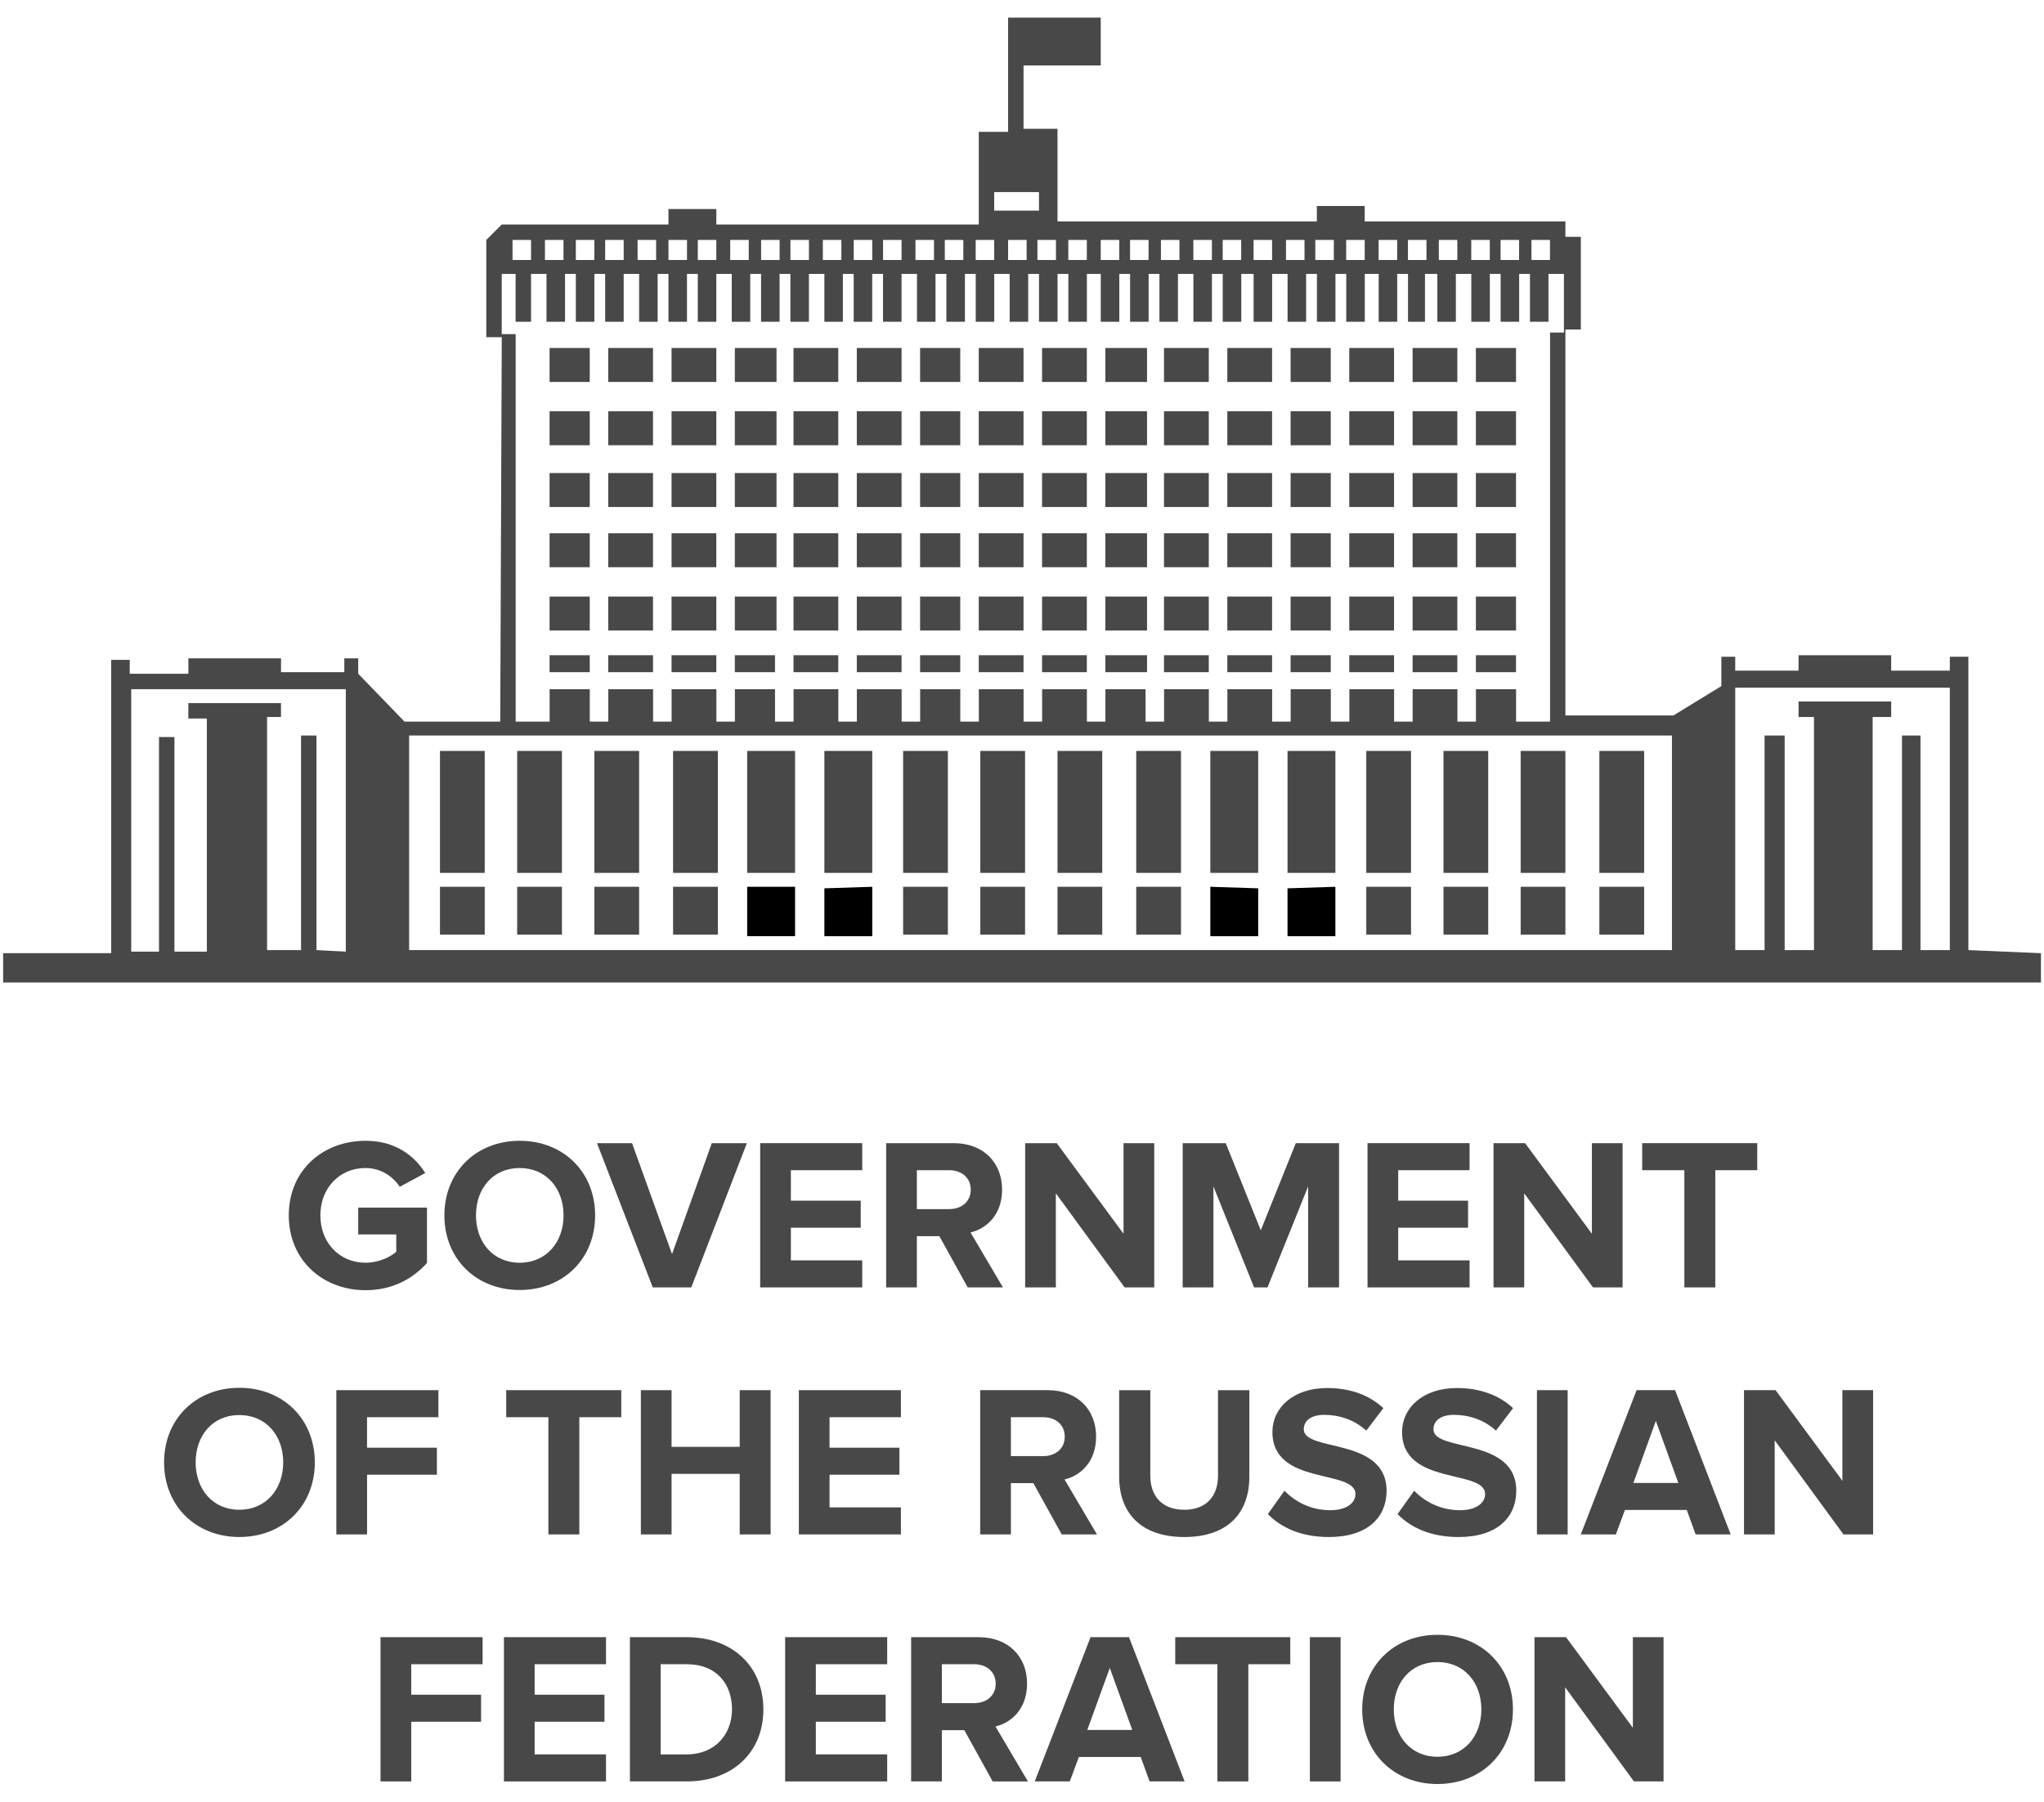 <svg xmlns="http://www.w3.org/2000/svg" viewBox="0 0 132.4 116.7"><defs><style type="text/css"><![CDATA[
        rect, path, poligon {       
            fill: #484848;
        }
        rect, poligon {
           fill-rule:evenodd;
        }
    ]]></style></defs><rect x="28.5" y="48.641" width="2.899" height="7.9"/><rect x="33.5" y="48.641" width="2.899" height="7.9"/><rect x="38.5" y="48.641" width="2.899" height="7.9"/><rect x="43.599" y="48.641" width="2.9" height="7.9"/><rect x="48.399" y="48.641" width="3.101" height="7.9"/><rect x="53.399" y="48.641" width="3.101" height="7.9"/><rect x="58.5" y="48.641" width="2.899" height="7.9"/><rect x="63.5" y="48.641" width="2.899" height="7.9"/><rect x="68.5" y="48.641" width="2.899" height="7.9"/><rect x="73.599" y="48.641" width="2.9" height="7.9"/><rect x="78.399" y="48.641" width="3.101" height="7.9"/><rect x="83.399" y="48.641" width="3.101" height="7.9"/><rect x="88.501" y="48.641" width="2.898" height="7.9"/><rect x="93.501" y="48.641" width="2.898" height="7.9"/><rect x="98.501" y="48.641" width="2.898" height="7.9"/><rect x="103.6" y="48.641" width="2.9" height="7.9"/><rect x="28.5" y="57.441" width="2.899" height="3.101"/><rect x="33.5" y="57.441" width="2.899" height="3.101"/><rect x="38.5" y="57.441" width="2.899" height="3.101"/><rect x="43.599" y="57.441" width="2.9" height="3.101"/><polygon points="48.399,57.441 51.5,57.441 51.5,60.641 48.399,60.641"/><polygon points="53.399,57.541 56.5,57.441 56.5,60.641 53.399,60.641"/><rect x="58.5" y="57.441" width="2.899" height="3.101"/><rect x="63.5" y="57.441" width="2.899" height="3.101"/><rect x="68.5" y="57.441" width="2.899" height="3.101"/><rect x="73.599" y="57.441" width="2.9" height="3.101"/><polygon points="78.399,57.441 81.5,57.541 81.5,60.641 78.399,60.641"/><polygon points="83.399,57.541 86.5,57.441 86.5,60.641 83.399,60.641"/><rect x="88.501" y="57.441" width="2.898" height="3.101"/><rect x="93.501" y="57.441" width="2.898" height="3.101"/><rect x="98.501" y="57.441" width="2.898" height="3.101"/><rect x="103.6" y="57.441" width="2.9" height="3.101"/><rect x="35.599" y="42.441" width="2.601" height="1.1"/><rect x="39.399" y="42.441" width="2.9" height="1.1"/><rect x="43.5" y="42.441" width="2.899" height="1.1"/><rect x="47.599" y="42.441" width="2.601" height="1.1"/><rect x="67.5" y="42.441" width="2.899" height="1.1"/><rect x="63.399" y="42.441" width="2.9" height="1.1"/><rect x="59.599" y="42.441" width="2.601" height="1.1"/><rect x="51.399" y="42.441" width="2.9" height="1.1"/><rect x="55.5" y="42.441" width="2.899" height="1.1"/><rect x="91.501" y="42.441" width="2.898" height="1.1"/><rect x="87.399" y="42.441" width="2.9" height="1.1"/><rect x="83.599" y="42.441" width="2.601" height="1.1"/><rect x="79.5" y="42.441" width="2.899" height="1.1"/><rect x="75.399" y="42.441" width="2.9" height="1.1"/><rect x="71.599" y="42.441" width="2.7" height="1.1"/><rect x="35.599" y="38.641" width="2.601" height="2.2"/><rect x="95.6" y="42.441" width="2.6" height="1.1"/><rect x="39.399" y="38.641" width="2.9" height="2.2"/><rect x="43.5" y="38.641" width="2.899" height="2.2"/><rect x="47.599" y="38.641" width="2.7" height="2.2"/><rect x="51.399" y="38.641" width="2.9" height="2.2"/><rect x="55.5" y="38.641" width="2.899" height="2.2"/><rect x="59.599" y="38.641" width="2.601" height="2.2"/><rect x="63.399" y="38.641" width="2.9" height="2.2"/><rect x="83.599" y="38.641" width="2.601" height="2.2"/><rect x="79.5" y="38.641" width="2.899" height="2.2"/><rect x="75.399" y="38.641" width="2.9" height="2.2"/><rect x="71.599" y="38.641" width="2.7" height="2.2"/><rect x="67.5" y="38.641" width="2.899" height="2.2"/><rect x="95.6" y="38.641" width="2.6" height="2.2"/><rect x="91.501" y="38.641" width="2.898" height="2.2"/><rect x="87.399" y="38.641" width="2.9" height="2.2"/><rect x="35.599" y="34.541" width="2.601" height="2.2"/><rect x="39.399" y="34.541" width="2.9" height="2.2"/><rect x="43.5" y="34.541" width="2.899" height="2.2"/><rect x="47.599" y="34.541" width="2.7" height="2.2"/><rect x="51.399" y="34.541" width="2.9" height="2.2"/><rect x="55.5" y="34.541" width="2.899" height="2.2"/><rect x="59.599" y="34.541" width="2.601" height="2.2"/><rect x="63.399" y="34.541" width="2.9" height="2.2"/><rect x="83.599" y="34.541" width="2.601" height="2.2"/><rect x="79.5" y="34.541" width="2.899" height="2.2"/><rect x="75.399" y="34.541" width="2.9" height="2.2"/><rect x="71.599" y="34.541" width="2.7" height="2.2"/><rect x="67.5" y="34.541" width="2.899" height="2.2"/><rect x="95.6" y="34.541" width="2.6" height="2.2"/><rect x="91.501" y="34.541" width="2.898" height="2.2"/><rect x="87.399" y="34.541" width="2.9" height="2.2"/><rect x="35.599" y="30.641" width="2.601" height="2.2"/><rect x="39.399" y="30.641" width="2.9" height="2.2"/><rect x="43.5" y="30.641" width="2.899" height="2.2"/><rect x="47.599" y="30.641" width="2.7" height="2.2"/><rect x="51.399" y="30.641" width="2.9" height="2.2"/><rect x="55.5" y="30.641" width="2.899" height="2.2"/><rect x="59.599" y="30.641" width="2.601" height="2.2"/><rect x="63.399" y="30.641" width="2.9" height="2.2"/><rect x="83.599" y="30.641" width="2.601" height="2.2"/><rect x="79.5" y="30.641" width="2.899" height="2.2"/><rect x="75.399" y="30.641" width="2.9" height="2.2"/><rect x="71.599" y="30.641" width="2.7" height="2.2"/><rect x="67.5" y="30.641" width="2.899" height="2.2"/><rect x="95.6" y="30.641" width="2.6" height="2.2"/><rect x="91.501" y="30.641" width="2.898" height="2.2"/><rect x="87.399" y="30.641" width="2.9" height="2.2"/><rect x="35.599" y="26.641" width="2.601" height="2.2"/><rect x="39.399" y="26.641" width="2.9" height="2.2"/><rect x="43.5" y="26.641" width="2.899" height="2.2"/><rect x="47.599" y="26.641" width="2.7" height="2.2"/><rect x="51.399" y="26.641" width="2.9" height="2.2"/><rect x="55.5" y="26.641" width="2.899" height="2.2"/><rect x="59.599" y="26.641" width="2.601" height="2.2"/><rect x="63.399" y="26.641" width="2.9" height="2.2"/><rect x="83.599" y="26.641" width="2.601" height="2.2"/><rect x="79.5" y="26.641" width="2.899" height="2.2"/><rect x="75.399" y="26.641" width="2.9" height="2.2"/><rect x="71.599" y="26.641" width="2.7" height="2.2"/><rect x="67.5" y="26.641" width="2.899" height="2.2"/><rect x="95.6" y="26.641" width="2.6" height="2.2"/><rect x="91.501" y="26.641" width="2.898" height="2.2"/><rect x="87.399" y="26.641" width="2.9" height="2.2"/><rect x="35.599" y="22.541" width="2.601" height="2.2"/><rect x="39.399" y="22.541" width="2.9" height="2.2"/><rect x="43.5" y="22.541" width="2.899" height="2.2"/><rect x="47.599" y="22.541" width="2.7" height="2.2"/><rect x="51.399" y="22.541" width="2.9" height="2.2"/><rect x="55.5" y="22.541" width="2.899" height="2.2"/><rect x="59.599" y="22.541" width="2.601" height="2.2"/><rect x="63.399" y="22.541" width="2.9" height="2.2"/><rect x="83.599" y="22.541" width="2.601" height="2.2"/><rect x="79.5" y="22.541" width="2.899" height="2.2"/><rect x="75.399" y="22.541" width="2.9" height="2.2"/><rect x="71.599" y="22.541" width="2.7" height="2.2"/><rect x="67.5" y="22.541" width="2.899" height="2.2"/><rect x="95.6" y="22.541" width="2.6" height="2.2"/><rect x="91.501" y="22.541" width="2.898" height="2.2"/><rect x="87.399" y="22.541" width="2.9" height="2.2"/><path d="M127.501 61.542v-19h-1.201v.9h-3.799v-1h-6v1h-4.102v-.9h-.898v1.9l-3.102 1.9h-7v-25h1v-6h-1v-1h-13v-1h-3.1v1h-16.799v-6h-2.2v-4.1h5v-3.1h-6v7.4h-1.9v6h-17v-1h-3.1v1h-10.8l-1 1v6.3h1v-4.1h.899v3.1h1v-3.1h1v3.1h1.2v-3.1h.7v3.1h1.2v-3.1h.7v3.1h1.2v-3.1h1v3.1h1.199v-3.1h.7v3.1h1.2v-3.1h.7v3.1h1.2v-3.1h1v3.1h1.199v-3.1h.7v3.1h1.2v-3.1h.7v3.1h1.2v-3.1h1v3.1h1.199v-3.1h.7v3.1h1.2v-3.1h.7v3.1h1.2v-3.1h1v3.1h1.2v-3.1h.704v3.1h1.2v-3.1h.7v3.1h1.2v-3.1h1v3.1h1.2v-3.1h.7v3.1h1.2v-3.1h.7v3.1h1.2v-3.1h.9v3.1h1.2v-3.1h.7v3.1h1.2v-3.1h.7v3.1h1.2v-3.1h1v3.1h1.2v-3.1h.7v3.1h1.2v-3.1h.8v3.1h1.2v-3.1h1v3.1h1.2v-3.1h.7v3.1h1.2v-3.1h.7v3.1h1.201v-3.1h.899v3.1h1.201v-3.1h.699v3.1h1.1v-3.1h.8v3.1h1.2v-3.1h1v3.1h1.201v-3.1h.699v3.1h1.201v-3.1h.699v3.1h1.199v-3.1h1v3.8h-.898v25.2h-2.201v-2.1h-2.6v2.1h-1.199v-2.1h-2.9v2.1h-1.201v-2.1h-2.898v2.1h-1.202v-2.1h-2.6v2.1h-1.2v-2.1h-2.9v2.1h-1.2v-2.1h-2.9v2.1h-1.2v-2.1h-2.6v2.1h-1.2v-2.1h-2.9v2.1h-1.2v-2.1h-2.9v2.1h-1.2v-2.1h-2.6v2.1h-1.2v-2.1h-2.9v2.1h-1.2v-2.1h-2.9v2.1h-1.2v-2.1h-2.6v2.1h-1.2v-2.1h-2.9v2.1h-1.2v-2.1h-2.9v2.1h-1.2v-2.1h-2.601v2.1h-2.199v-25.1h-.9l-.1 25.1h-6.2l-3-3.1v-1h-.9v.9h-4.1v-.9h-6v1h-3.8v-.9h-1.2v19h-7v1.9h132v-1.9l-4.699-.2zm-93.102-44.701h-1.199v-1.3h1.199v1.3zm2.101 0h-1.2v-1.3h1.2v1.3zm2 0h-1.2v-1.3h1.2v1.3zm1.899 0h-1.199v-1.3h1.199v1.3zm2.101 0h-1.2v-1.3h1.2v1.3zm2 0h-1.2v-1.3h1.2v1.3zm1.899 0h-1.199v-1.3h1.199v1.3zm2.101 0h-1.2v-1.3h1.2v1.3zm.8 0v-1.3h1.2v1.3h-1.2zm3.099 0h-1.199v-1.3h1.199v1.3zm2.101 0h-1.2v-1.3h1.2v1.3zm.8 0v-1.3h1.2v1.3h-1.2zm1.9 0v-1.3h1.199v1.3h-1.199zm3.3 0h-1.2v-1.3h1.2v1.3zm1.899 0h-1.199v-1.3h1.199v1.3zm2 0h-1.199v-1.3h1.199v1.3zm2.101 0h-1.2v-1.3h1.2v1.3zm-2.101-3.2v-1.2h2.9v1.2h-2.9zm4 3.2h-1.199v-1.3h1.199v1.3zm.801 0v-1.3h1.199v1.3h-1.199zm3.3 0h-1.2v-1.3h1.2v1.3zm1.899 0h-1.199v-1.3h1.199v1.3zm2 0h-1.199v-1.3h1.199v1.3zm2.101 0h-1.2v-1.3h1.2v1.3zm1.899 0h-1.199v-1.3h1.199v1.3zm2 0h-1.199v-1.3h1.199v1.3zm2.101 0h-1.2v-1.3h1.2v1.3zm1.899 0h-1.199v-1.3h1.199v1.3zm2 0h-1.199v-1.3h1.199v1.3zm2.102 0h-1.201v-1.3h1.201v1.3zm1.898 0h-1.199v-1.3h1.199v1.3zm2 0h-1.199v-1.3h1.199v1.3zm2.102 0h-1.201v-1.3h1.201v1.3zm1.898 0h-1.199v-1.3h1.199v1.3zm2 0h-1.199v-1.3h1.199v1.3zm-79.899 44.701v-13.9h-1v13.9h-2.2v-15.101h.9v-.9h-6v1h1.199v15.1h-2.1v-13.9h-1v13.9h-1.799v-17h13.899v17l-1.899-.099zm87.8 0h-81.8v-13.9h81.8v13.9zm16.099 0v-13.9h-1.199v13.9h-1.9v-15.101h1.201v-1h-6v1h1v15.101h-1.9v-13.9h-1.301v13.9h-1.9v-17h13.9v17h-1.901z"/><path d="M18.706 78.727c0-2.956 2.241-4.833 4.973-4.833 1.947 0 3.166 .98 3.866 2.087l-1.652 .896c-.421-.658-1.219-1.219-2.214-1.219-1.694 0-2.927 1.303-2.927 3.068 0 1.765 1.232 3.067 2.927 3.067 .827 0 1.611-.364 1.989-.714v-1.121h-2.465v-1.737h4.454v3.586c-.952 1.065-2.283 1.765-3.979 1.765-2.731 .001-4.972-1.904-4.972-4.845z"/><path d="M28.785 78.727c0-2.816 2.06-4.833 4.875-4.833 2.83 0 4.889 2.017 4.889 4.833 0 2.814-2.059 4.832-4.889 4.832-2.816 0-4.875-2.017-4.875-4.832zm7.719 0c0-1.752-1.121-3.068-2.844-3.068s-2.829 1.316-2.829 3.068c0 1.736 1.106 3.067 2.829 3.067s2.844-1.331 2.844-3.067z"/><path d="M42.283 83.391l-3.613-9.344h2.27l2.591 7.187 2.577-7.187h2.27l-3.6 9.344h-2.495z"/><path d="M49.24 83.391v-9.344h6.611v1.752h-4.622v1.975h4.524v1.751h-4.524v2.115h4.622v1.751h-6.611z"/><path d="M62.683 83.391l-1.836-3.32h-1.457v3.32h-1.988v-9.344h4.37c1.946 0 3.138 1.275 3.138 3.012 0 1.653-1.037 2.536-2.045 2.773l2.102 3.559h-2.284zm.196-6.332c0-.783-.602-1.26-1.4-1.26h-2.089v2.521h2.088c.799 .001 1.401-.476 1.401-1.261z"/><path d="M72.847 83.391l-4.455-6.094v6.094h-1.988v-9.344h2.045l4.328 5.87v-5.87h1.989v9.344h-1.919z"/><path d="M84.734 83.391v-6.541l-2.633 6.541h-.869l-2.633-6.541v6.541h-1.99v-9.344h2.788l2.27 5.646 2.269-5.646h2.802v9.344h-2.004z"/><path d="M88.581 83.391v-9.344h6.611v1.752h-4.623v1.975h4.525v1.751h-4.525v2.115h4.623v1.751h-6.611z"/><path d="M103.186 83.391l-4.455-6.094v6.094h-1.988v-9.344h2.045l4.328 5.87v-5.87h1.988v9.344h-1.918z"/><path d="M109.104 83.391v-7.592h-2.73v-1.752h7.451v1.752h-2.717v7.592h-2.004z"/><path d="M10.628 94.727c0-2.816 2.06-4.833 4.875-4.833 2.829 0 4.889 2.017 4.889 4.833 0 2.814-2.06 4.832-4.889 4.832-2.816 0-4.875-2.017-4.875-4.832zm7.717 0c0-1.752-1.12-3.068-2.843-3.068-1.724 0-2.829 1.316-2.829 3.068 0 1.736 1.105 3.067 2.829 3.067 1.723 0 2.843-1.331 2.843-3.067z"/><path d="M21.786 99.391v-9.344h6.612v1.752h-4.623v1.975h4.525v1.751h-4.524v3.866h-1.99z"/><path d="M35.521 99.391v-7.592h-2.731v-1.752h7.452v1.752h-2.717v7.592h-2.004z"/><path d="M47.914 99.391v-3.922h-4.413v3.922h-1.989v-9.344h1.989v3.671h4.413v-3.671h2.002v9.344h-2.002z"/><path d="M51.746 99.391v-9.344h6.611v1.752h-4.623v1.975h4.525v1.751h-4.525v2.115h4.623v1.751h-6.611z"/><path d="M68.773 99.391l-1.836-3.32h-1.457v3.32h-1.988v-9.344h4.37c1.946 0 3.138 1.275 3.138 3.012 0 1.653-1.037 2.536-2.045 2.773l2.102 3.559h-2.284zm.196-6.332c0-.783-.602-1.26-1.4-1.26h-2.089v2.521h2.088c.799 .001 1.401-.476 1.401-1.261z"/><path d="M72.494 95.665v-5.617h2.017v5.548c0 1.303 .757 2.199 2.199 2.199s2.186-.896 2.186-2.199v-5.548h2.03v5.604c0 2.326-1.372 3.908-4.216 3.908-2.843-.001-4.216-1.598-4.216-3.895z"/><path d="M82.125 98.075l1.078-1.514c.659 .688 1.682 1.262 2.971 1.262 1.093 0 1.626-.505 1.626-1.037 0-1.652-5.38-.518-5.38-4.034 0-1.555 1.344-2.843 3.543-2.843 1.485 0 2.718 .447 3.644 1.302l-1.107 1.457c-.756-.7-1.765-1.022-2.718-1.022-.854 0-1.33 .378-1.33 .938 0 1.485 5.364 .49 5.364 3.978 0 1.709-1.219 2.998-3.74 2.998-1.794-.001-3.082-.602-3.951-1.485z"/><path d="M90.526 98.075l1.078-1.514c.658 .688 1.682 1.262 2.969 1.262 1.094 0 1.625-.505 1.625-1.037 0-1.652-5.379-.518-5.379-4.034 0-1.555 1.346-2.843 3.545-2.843 1.484 0 2.717 .447 3.643 1.302l-1.107 1.457c-.756-.7-1.766-1.022-2.717-1.022-.855 0-1.332 .378-1.332 .938 0 1.485 5.365 .49 5.365 3.978 0 1.709-1.219 2.998-3.74 2.998-1.794-.001-3.083-.602-3.95-1.485z"/><path d="M99.555 99.391v-9.344h1.99v9.344h-1.99z"/><path d="M109.835 99.391l-.574-1.583h-4.006l-.588 1.583h-2.27l3.613-9.344h2.494l3.6 9.344h-2.269zm-2.578-7.353l-1.455 4.02h2.912l-1.457-4.02z"/><path d="M119.411 99.391l-4.455-6.094v6.094h-1.988v-9.344h2.045l4.328 5.87v-5.87h1.99v9.344h-1.92z"/><path d="M24.648 115.391v-9.344h6.612v1.752h-4.622v1.975h4.523v1.751h-4.523v3.866h-1.99z"/><path d="M32.642 115.391v-9.344h6.612v1.752h-4.622v1.975h4.523v1.751h-4.523v2.115h4.622v1.751h-6.612z"/><path d="M40.804 115.391v-9.344h3.684c2.928 0 4.959 1.863 4.959 4.68 0 2.814-2.031 4.664-4.959 4.664h-3.684zm6.612-4.664c0-1.653-1.008-2.928-2.928-2.928h-1.694v5.841h1.694c1.85 0 2.928-1.331 2.928-2.913z"/><path d="M50.856 115.391v-9.344h6.612v1.752h-4.623v1.975h4.524v1.751h-4.524v2.115h4.623v1.751h-6.612z"/><path d="M64.3 115.391l-1.835-3.32h-1.457v3.32h-1.989v-9.344h4.37c1.947 0 3.139 1.275 3.139 3.012 0 1.653-1.037 2.536-2.046 2.773l2.102 3.559h-2.284zm.196-6.332c0-.783-.603-1.26-1.401-1.26h-2.087v2.521h2.087c.798 .001 1.401-.476 1.401-1.261z"/><path d="M74.465 115.391l-.575-1.583h-4.006l-.589 1.583h-2.269l3.614-9.344h2.492l3.601 9.344h-2.268zm-2.579-7.353l-1.457 4.02h2.914l-1.457-4.02z"/><path d="M78.857 115.391v-7.592h-2.731v-1.752h7.452v1.752h-2.717v7.592h-2.004z"/><path d="M84.847 115.391v-9.344h1.99v9.344h-1.99z"/><path d="M88.237 110.727c0-2.816 2.059-4.833 4.875-4.833 2.828 0 4.889 2.017 4.889 4.833 0 2.814-2.061 4.832-4.889 4.832-2.816 0-4.875-2.017-4.875-4.832zm7.717 0c0-1.752-1.119-3.068-2.842-3.068-1.725 0-2.83 1.316-2.83 3.068 0 1.736 1.105 3.067 2.83 3.067 1.723 0 2.842-1.331 2.842-3.067z"/><path d="M105.839 115.391l-4.455-6.094v6.094h-1.988v-9.344h2.045l4.328 5.87v-5.87h1.988v9.344h-1.918z"/></svg>